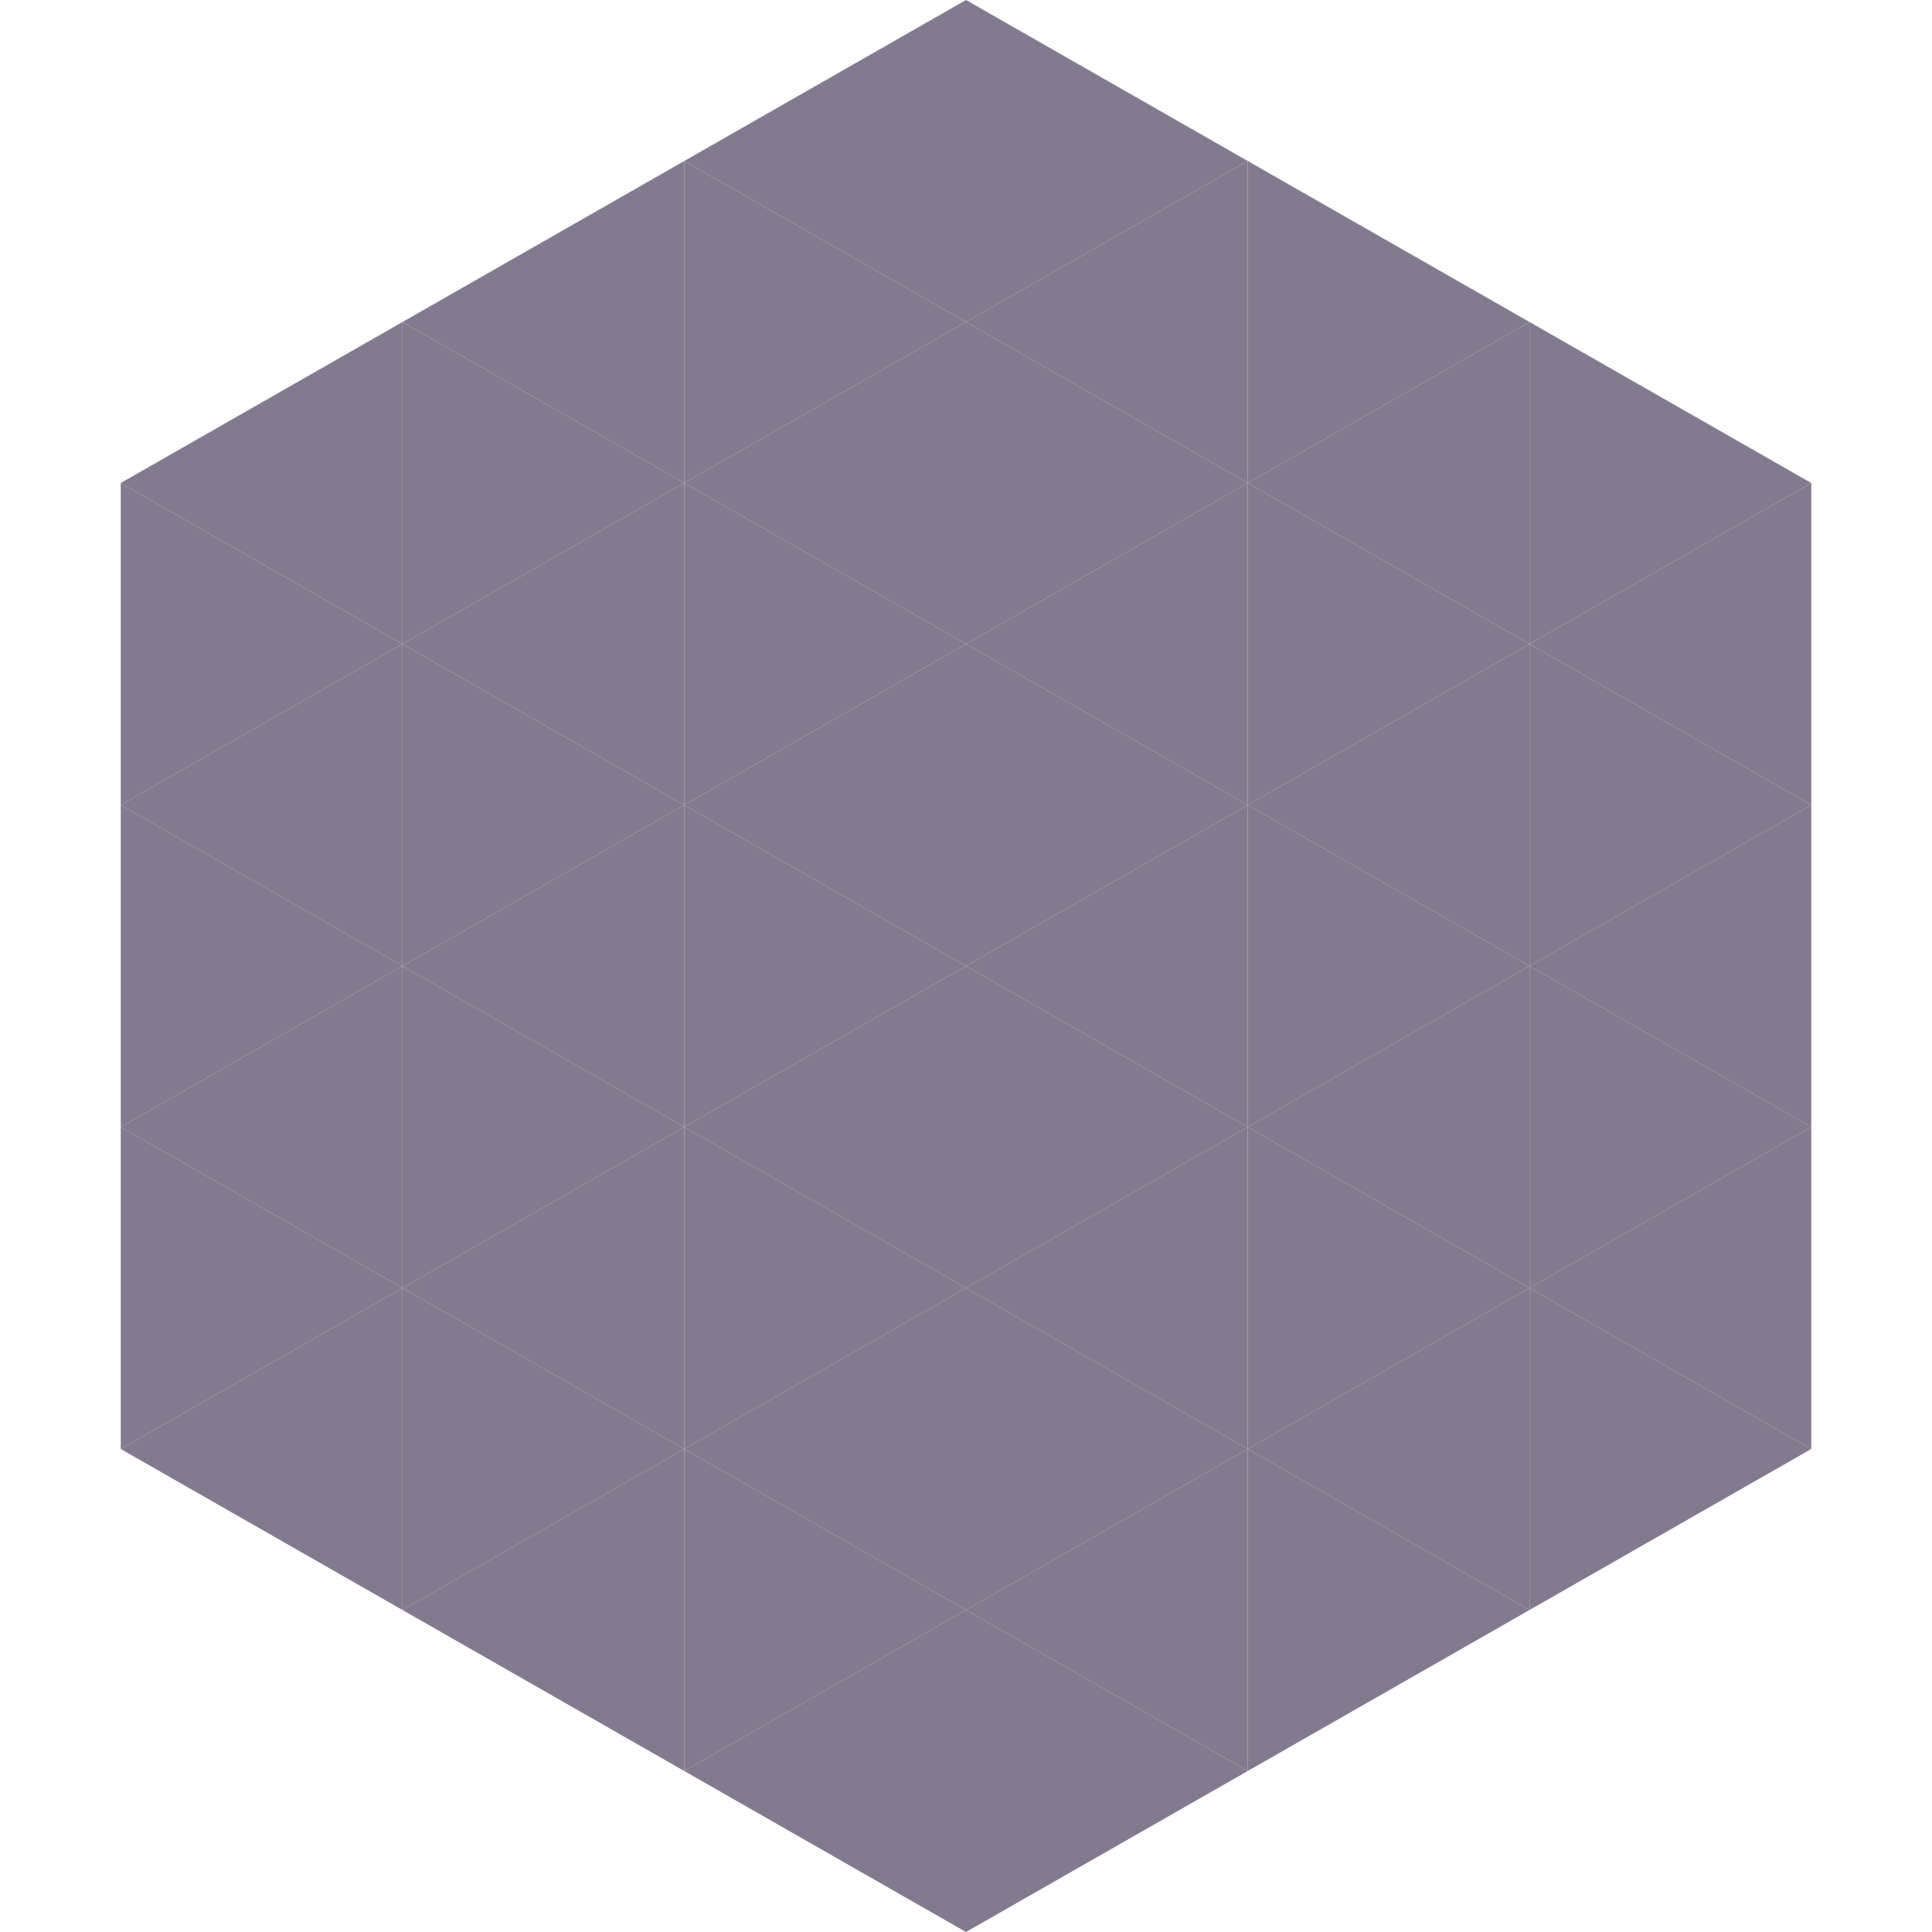 <?xml version="1.0"?>
<!-- Generated by SVGo -->
<svg width="240" height="240"
     xmlns="http://www.w3.org/2000/svg"
     xmlns:xlink="http://www.w3.org/1999/xlink">
<polygon points="50,40 15,60 50,80" style="fill:rgb(132,122,143)" />
<polygon points="190,40 225,60 190,80" style="fill:rgb(132,122,143)" />
<polygon points="15,60 50,80 15,100" style="fill:rgb(132,122,143)" />
<polygon points="225,60 190,80 225,100" style="fill:rgb(132,122,143)" />
<polygon points="50,80 15,100 50,120" style="fill:rgb(132,122,143)" />
<polygon points="190,80 225,100 190,120" style="fill:rgb(132,122,143)" />
<polygon points="15,100 50,120 15,140" style="fill:rgb(132,122,143)" />
<polygon points="225,100 190,120 225,140" style="fill:rgb(132,122,143)" />
<polygon points="50,120 15,140 50,160" style="fill:rgb(132,122,143)" />
<polygon points="190,120 225,140 190,160" style="fill:rgb(132,122,143)" />
<polygon points="15,140 50,160 15,180" style="fill:rgb(132,122,143)" />
<polygon points="225,140 190,160 225,180" style="fill:rgb(132,122,143)" />
<polygon points="50,160 15,180 50,200" style="fill:rgb(132,122,143)" />
<polygon points="190,160 225,180 190,200" style="fill:rgb(132,122,143)" />
<polygon points="15,180 50,200 15,220" style="fill:rgb(255,255,255); fill-opacity:0" />
<polygon points="225,180 190,200 225,220" style="fill:rgb(255,255,255); fill-opacity:0" />
<polygon points="50,0 85,20 50,40" style="fill:rgb(255,255,255); fill-opacity:0" />
<polygon points="190,0 155,20 190,40" style="fill:rgb(255,255,255); fill-opacity:0" />
<polygon points="85,20 50,40 85,60" style="fill:rgb(132,122,143)" />
<polygon points="155,20 190,40 155,60" style="fill:rgb(132,122,143)" />
<polygon points="50,40 85,60 50,80" style="fill:rgb(132,122,143)" />
<polygon points="190,40 155,60 190,80" style="fill:rgb(132,122,143)" />
<polygon points="85,60 50,80 85,100" style="fill:rgb(132,122,143)" />
<polygon points="155,60 190,80 155,100" style="fill:rgb(132,122,143)" />
<polygon points="50,80 85,100 50,120" style="fill:rgb(132,122,143)" />
<polygon points="190,80 155,100 190,120" style="fill:rgb(132,122,143)" />
<polygon points="85,100 50,120 85,140" style="fill:rgb(132,122,143)" />
<polygon points="155,100 190,120 155,140" style="fill:rgb(132,122,143)" />
<polygon points="50,120 85,140 50,160" style="fill:rgb(132,122,143)" />
<polygon points="190,120 155,140 190,160" style="fill:rgb(132,122,143)" />
<polygon points="85,140 50,160 85,180" style="fill:rgb(132,122,143)" />
<polygon points="155,140 190,160 155,180" style="fill:rgb(132,122,143)" />
<polygon points="50,160 85,180 50,200" style="fill:rgb(132,122,143)" />
<polygon points="190,160 155,180 190,200" style="fill:rgb(132,122,143)" />
<polygon points="85,180 50,200 85,220" style="fill:rgb(132,122,143)" />
<polygon points="155,180 190,200 155,220" style="fill:rgb(132,122,143)" />
<polygon points="120,0 85,20 120,40" style="fill:rgb(132,122,143)" />
<polygon points="120,0 155,20 120,40" style="fill:rgb(132,122,143)" />
<polygon points="85,20 120,40 85,60" style="fill:rgb(132,122,143)" />
<polygon points="155,20 120,40 155,60" style="fill:rgb(132,122,143)" />
<polygon points="120,40 85,60 120,80" style="fill:rgb(132,122,143)" />
<polygon points="120,40 155,60 120,80" style="fill:rgb(132,122,143)" />
<polygon points="85,60 120,80 85,100" style="fill:rgb(132,122,143)" />
<polygon points="155,60 120,80 155,100" style="fill:rgb(132,122,143)" />
<polygon points="120,80 85,100 120,120" style="fill:rgb(132,122,143)" />
<polygon points="120,80 155,100 120,120" style="fill:rgb(132,122,143)" />
<polygon points="85,100 120,120 85,140" style="fill:rgb(132,122,143)" />
<polygon points="155,100 120,120 155,140" style="fill:rgb(132,122,143)" />
<polygon points="120,120 85,140 120,160" style="fill:rgb(132,122,143)" />
<polygon points="120,120 155,140 120,160" style="fill:rgb(132,122,143)" />
<polygon points="85,140 120,160 85,180" style="fill:rgb(132,122,143)" />
<polygon points="155,140 120,160 155,180" style="fill:rgb(132,122,143)" />
<polygon points="120,160 85,180 120,200" style="fill:rgb(132,122,143)" />
<polygon points="120,160 155,180 120,200" style="fill:rgb(132,122,143)" />
<polygon points="85,180 120,200 85,220" style="fill:rgb(132,122,143)" />
<polygon points="155,180 120,200 155,220" style="fill:rgb(132,122,143)" />
<polygon points="120,200 85,220 120,240" style="fill:rgb(132,122,143)" />
<polygon points="120,200 155,220 120,240" style="fill:rgb(132,122,143)" />
<polygon points="85,220 120,240 85,260" style="fill:rgb(255,255,255); fill-opacity:0" />
<polygon points="155,220 120,240 155,260" style="fill:rgb(255,255,255); fill-opacity:0" />
</svg>
